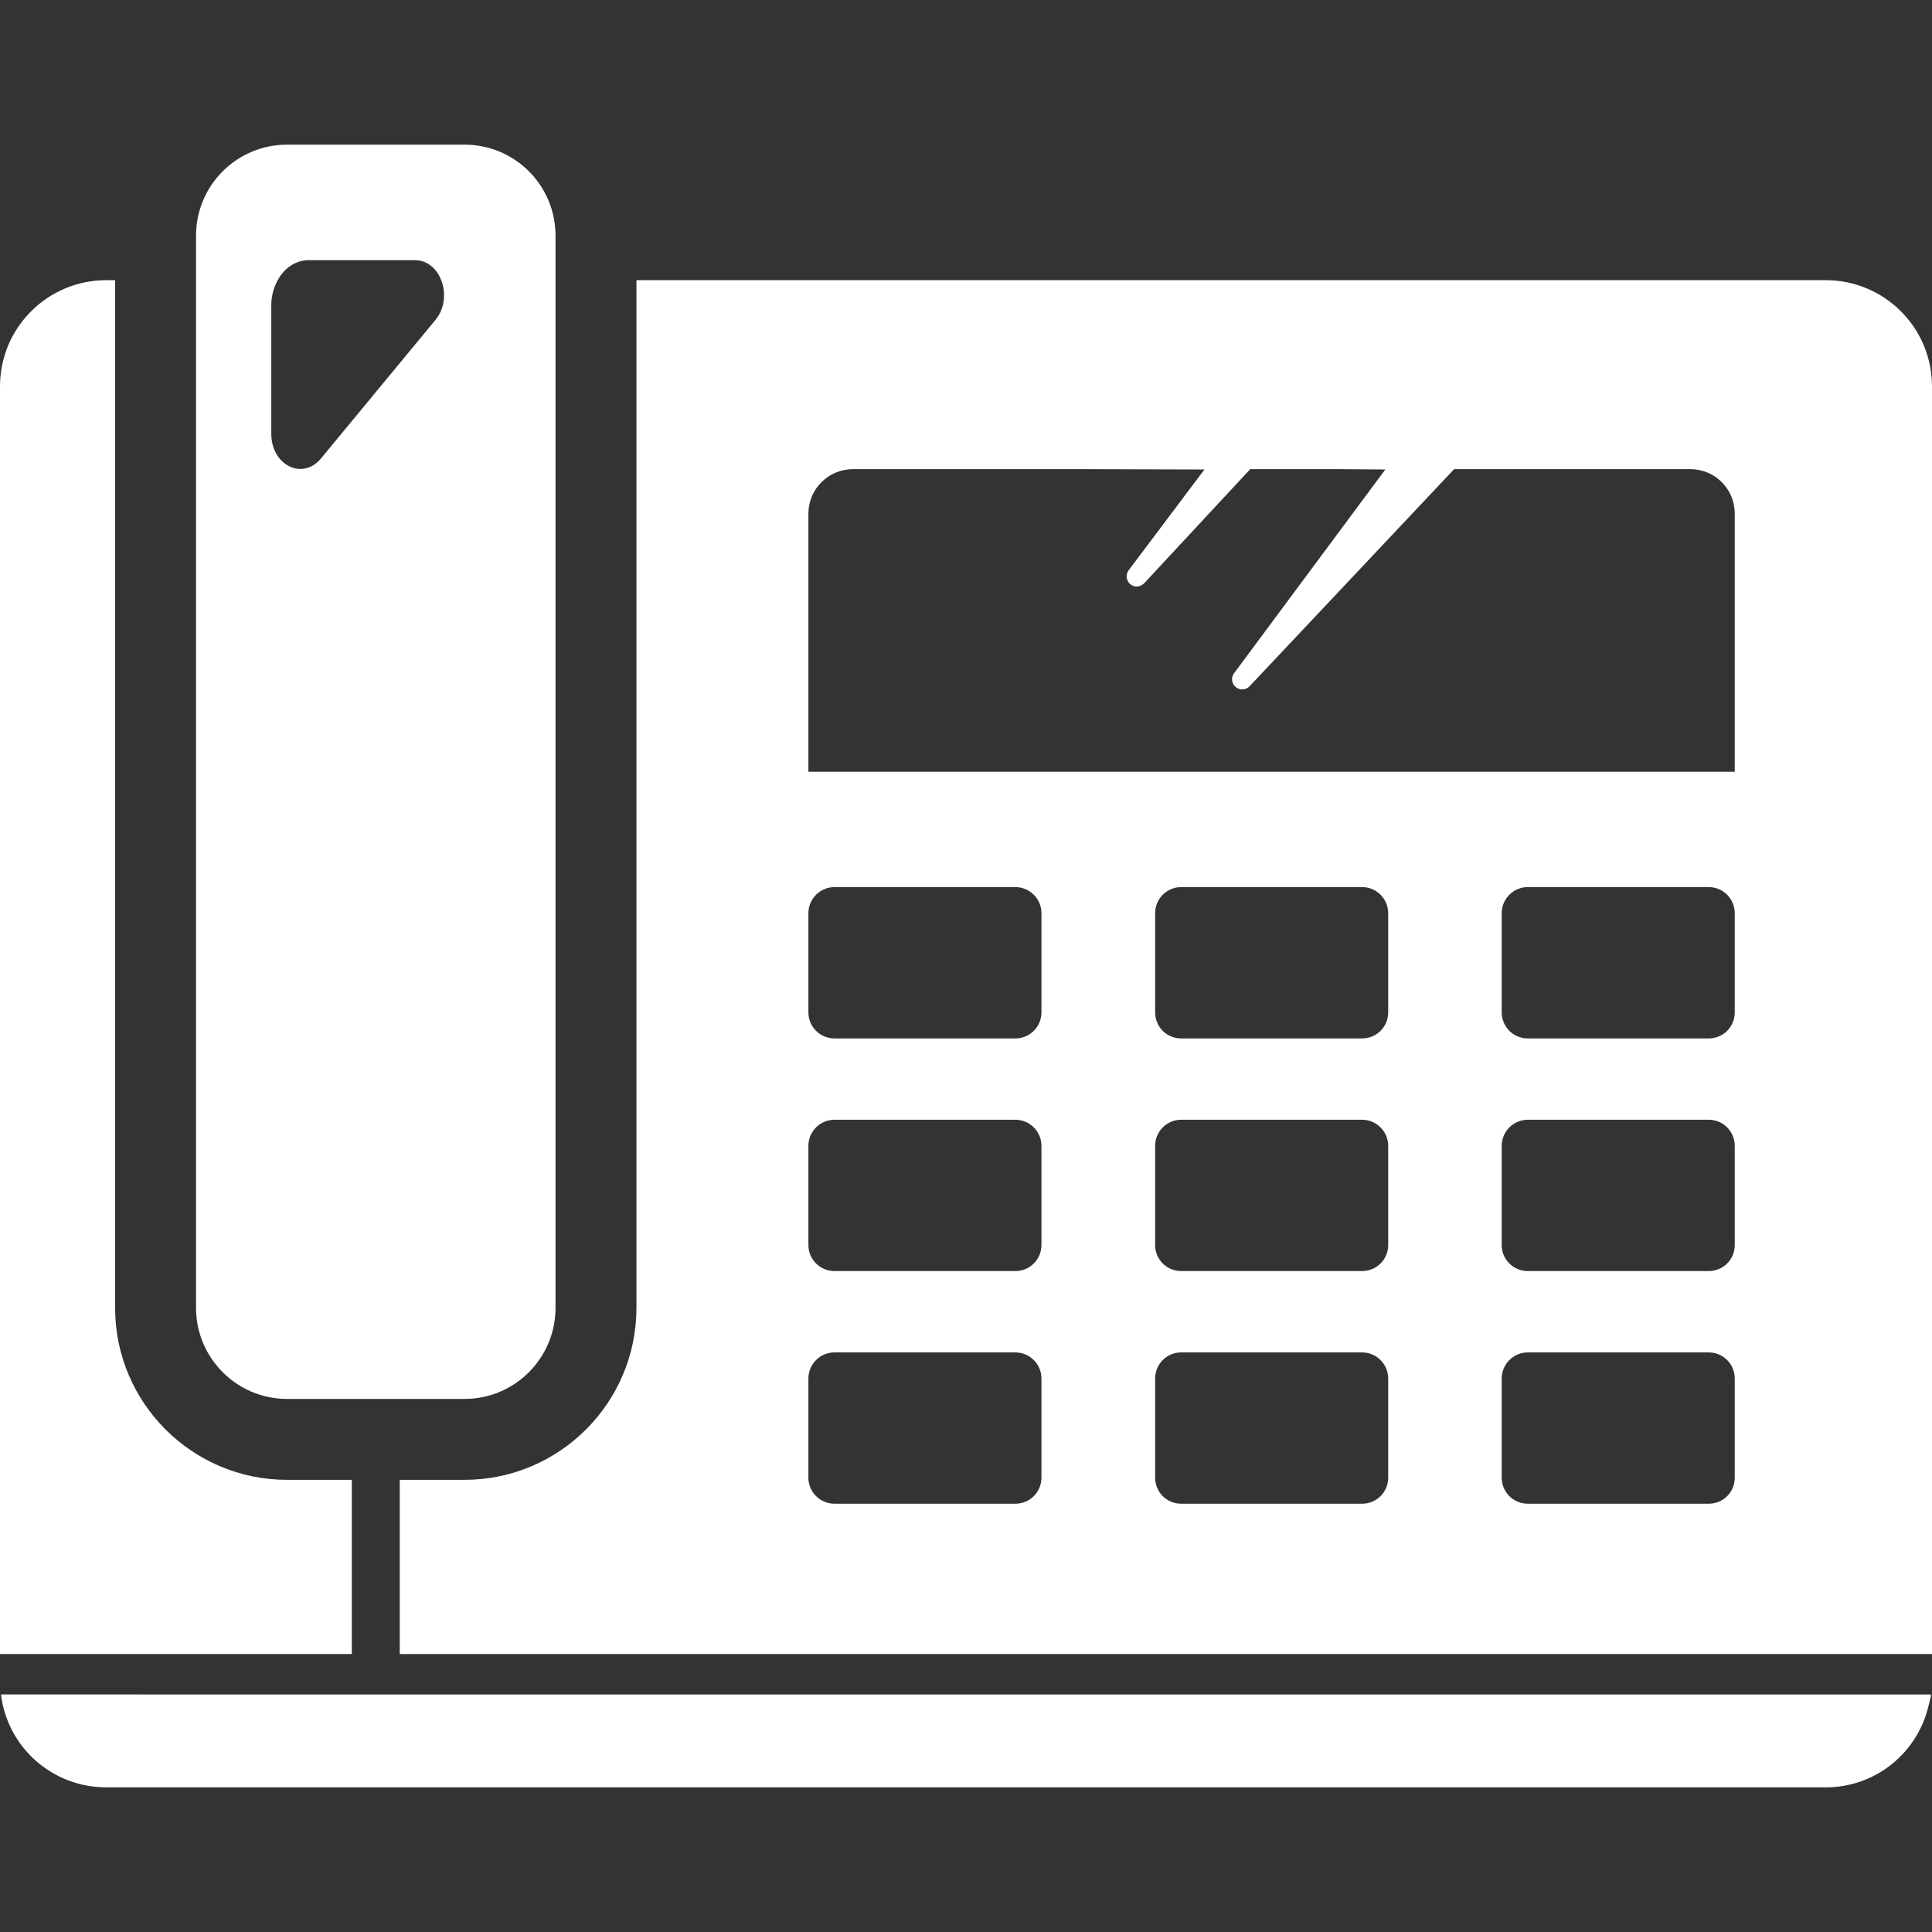 <!--?xml version="1.0" encoding="utf-8"?-->
<!-- Generator: Adobe Illustrator 19.1.1, SVG Export Plug-In . SVG Version: 6.00 Build 0)  -->
<svg version="1.1" id="_x31_0" xmlns="http://www.w3.org/2000/svg" xmlns:xlink="http://www.w3.org/1999/xlink" x="0px" y="0px" viewBox="0 0 512 512" style="width: 256px; height: 256px; opacity: 1;" xml:space="preserve">
<rect x="0" y="0" width="512" height="512" fill="#333333" stroke="none"/>
<style type="text/css">
	.st0{fill:#374149;}
</style>
<g>
	<path class="st0" d="M93.23,392.479v-0.141v-0.164H76.074c-25.145,0-45.57-20.426-45.57-45.57V74.252h-2.359
		C12.598,74.252,0,86.853,0,102.4v335.934h93.23V392.479z" style="fill: rgb(255, 255, 255);"></path>
	<path class="st0" d="M54.61,449.056l-54.188-0.015c0.004,0.004,0.004,0.011,0.004,0.011l-0.16,0.004
		c1.66,13.887,13.508,24.61,27.879,24.61h455.706c13.391,0,24.481-9.355,27.29-21.859c0.199-0.863,0.473-1.695,0.59-2.586h-0.035
		c0.008-0.058,0.027-0.109,0.035-0.164H54.61z" style="fill: rgb(255, 255, 255);"></path>
	<path class="st0" d="M483.851,74.252H168.664v272.352c0,25.145-20.43,45.57-45.57,45.57h-17.156v46.16H512V102.4
		C512,86.853,499.398,74.252,483.851,74.252z M275.996,391.588c0,3.86-3.11,6.914-6.918,6.914h-47.93
		c-3.805,0-6.914-3.054-6.914-6.914v-26.273c0-3.805,3.11-6.914,6.914-6.914h47.93c3.808,0,6.918,3.11,6.918,6.914V391.588z
		 M275.996,329.932c0,3.859-3.11,6.914-6.918,6.914h-47.93c-3.805,0-6.914-3.055-6.914-6.914v-26.274
		c0-3.805,3.11-6.914,6.914-6.914h47.93c3.808,0,6.918,3.109,6.918,6.914V329.932z M275.996,268.28c0,3.855-3.11,6.914-6.918,6.914
		h-47.93c-3.805,0-6.914-3.058-6.914-6.914v-26.274c0-3.805,3.11-6.918,6.914-6.918h47.93c3.808,0,6.918,3.114,6.918,6.918V268.28z
		 M367.886,391.588c0,3.86-3.109,6.914-6.914,6.914h-47.93c-3.863,0-6.918-3.054-6.918-6.914v-26.273
		c0-3.805,3.055-6.914,6.918-6.914h47.93c3.805,0,6.914,3.11,6.914,6.914V391.588z M367.886,329.932
		c0,3.859-3.109,6.914-6.914,6.914h-47.93c-3.863,0-6.918-3.055-6.918-6.914v-26.274c0-3.805,3.055-6.914,6.918-6.914h47.93
		c3.805,0,6.914,3.109,6.914,6.914V329.932z M367.886,268.28c0,3.855-3.109,6.914-6.914,6.914h-47.93
		c-3.863,0-6.918-3.058-6.918-6.914v-26.274c0-3.805,3.055-6.918,6.918-6.918h47.93c3.805,0,6.914,3.114,6.914,6.918V268.28z
		 M459.726,391.588c0,3.86-3.054,6.914-6.918,6.914h-47.93c-3.805,0-6.914-3.054-6.914-6.914v-26.273
		c0-3.805,3.11-6.914,6.914-6.914h47.93c3.863,0,6.918,3.11,6.918,6.914V391.588z M459.726,329.932c0,3.859-3.054,6.914-6.918,6.914
		h-47.93c-3.805,0-6.914-3.055-6.914-6.914v-26.274c0-3.805,3.11-6.914,6.914-6.914h47.93c3.863,0,6.918,3.109,6.918,6.914V329.932z
		 M459.726,268.28c0,3.855-3.054,6.914-6.918,6.914h-47.93c-3.805,0-6.914-3.058-6.914-6.914v-26.274
		c0-3.805,3.11-6.918,6.914-6.918h47.93c3.863,0,6.918,3.114,6.918,6.918V268.28z M459.726,204.483v0.05H214.82h-0.586v-68.414
		c0-6.538,5.309-11.793,11.848-11.793h58.226l34.878,0.098l-20.086,26.711c-0.801,1.07-0.695,2.625,0.324,3.59
		c1.07,1.02,2.786,0.91,3.805-0.16l28.094-30.238h22.461l13.336,0.098l-40.086,54c-0.805,1.07-0.695,2.57,0.32,3.539
		c1.07,1.016,2.79,0.961,3.809-0.11l54.199-57.527h62.566c6.543,0,11.797,5.254,11.797,11.793V204.483z" style="fill: rgb(255, 255, 255);"></path>
	<path class="st0" d="M76.074,38.334c-13.297,0-24.125,10.774-24.125,24.125v11.793v272.352c0,13.297,10.828,24.129,24.125,24.129
		h47.019c13.352,0,24.125-10.832,24.125-24.129V74.252V62.459c0-13.351-10.773-24.125-24.125-24.125H76.074z M115.371,84.815
		l-30.344,36.726c-1.179,1.426-2.562,2.238-3.973,2.57c-0.082,0.015-0.16,0.042-0.242,0.058c-4.352,0.84-8.918-3.031-8.918-9.172
		V80.9c0-2.465,0.641-4.718,1.715-6.649c1.714-3.214,4.77-5.304,8.199-5.304h28.148c3.27,0,5.79,2.25,6.969,5.304
		C118.211,77.525,117.946,81.76,115.371,84.815z" style="fill: rgb(255, 255, 255);"></path>
</g>
</svg>
